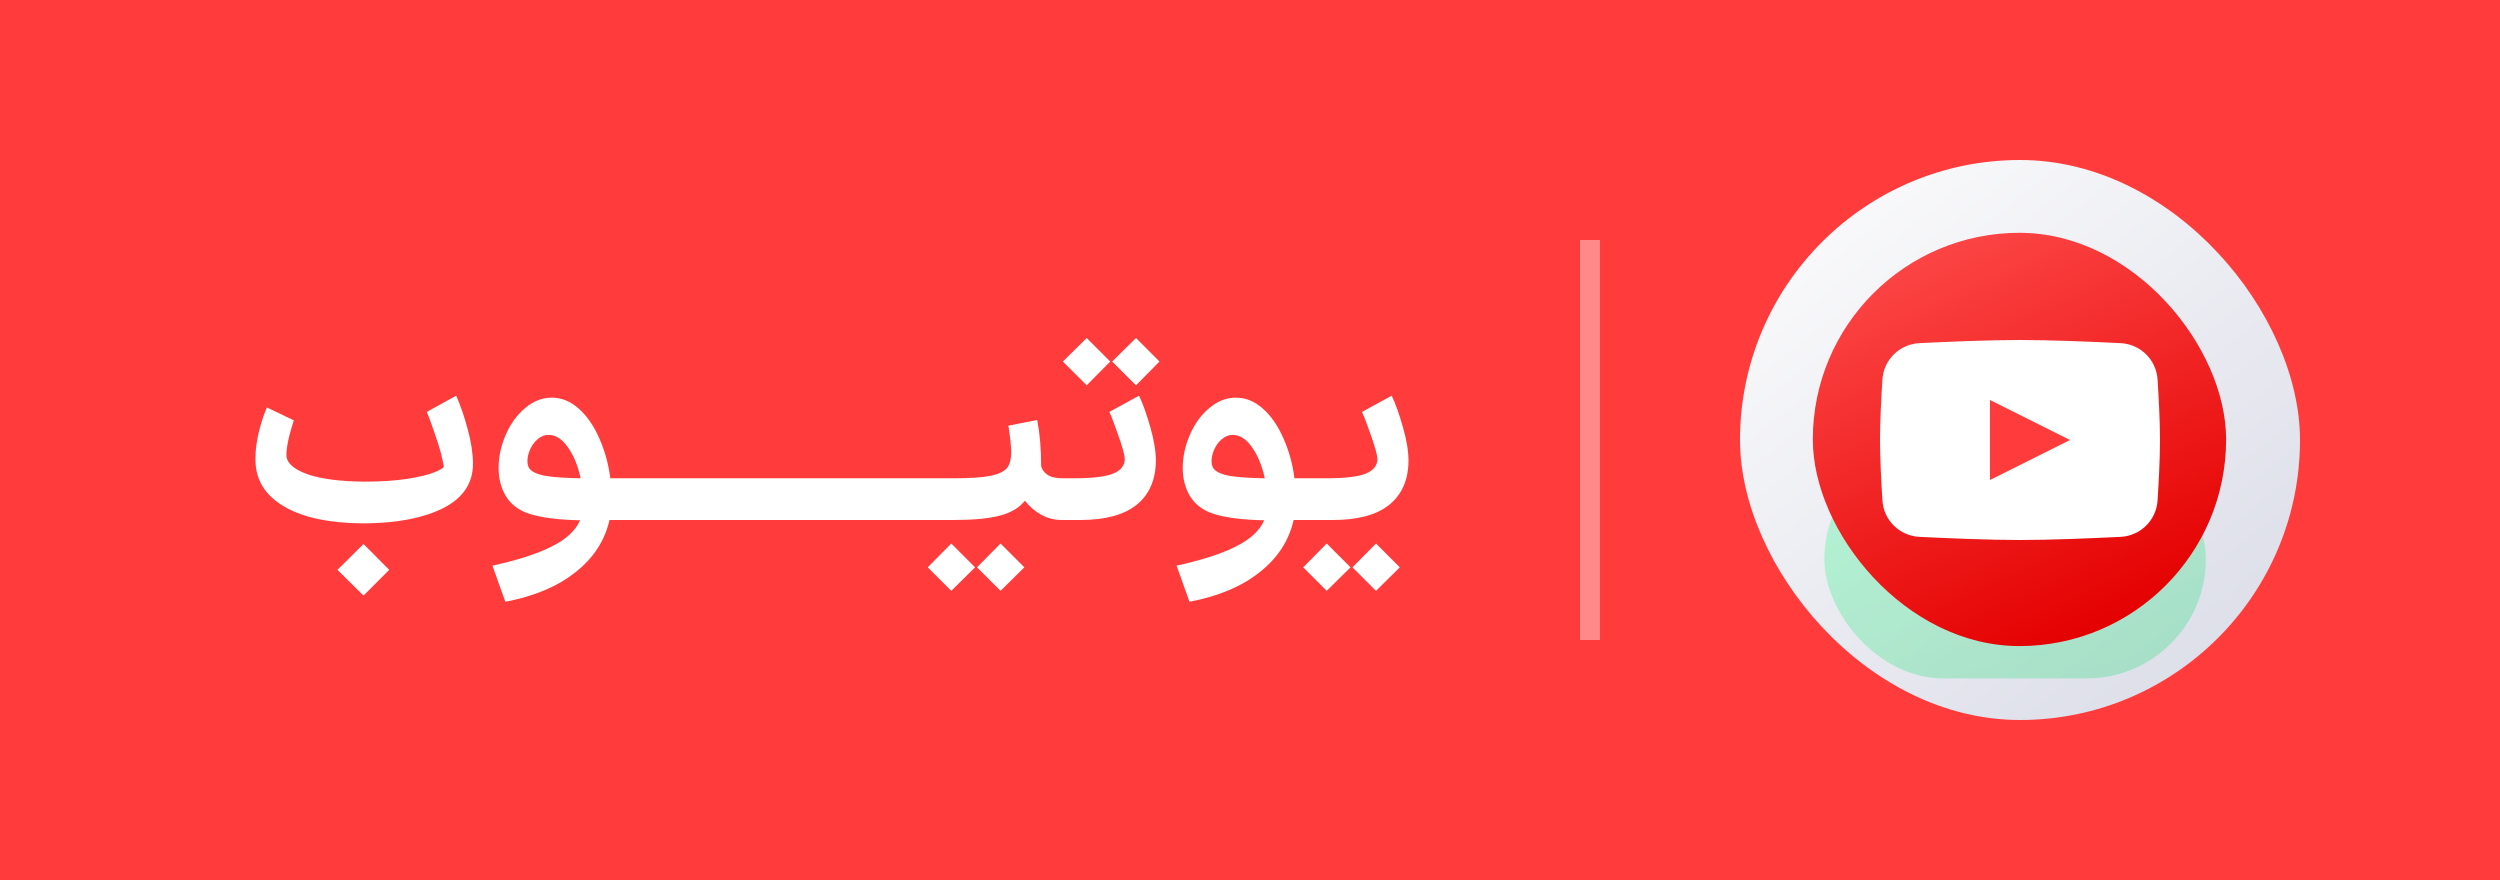 <svg width="125" height="44" viewBox="0 0 125 44" fill="none" xmlns="http://www.w3.org/2000/svg">
<rect width="125" height="44" fill="#FF3B3B"/>
<path d="M18.147 26.168C16.523 26.159 15.244 25.897 14.311 25.384C13.378 24.871 12.869 24.161 12.785 23.256C12.776 23.181 12.771 23.069 12.771 22.92C12.771 22.519 12.827 22.085 12.939 21.618C13.051 21.151 13.186 20.736 13.345 20.372L14.689 21.016C14.418 21.865 14.297 22.477 14.325 22.85C14.39 23.205 14.759 23.499 15.431 23.732C16.112 23.956 17.041 24.073 18.217 24.082C19.057 24.082 19.771 24.035 20.359 23.942C20.956 23.849 21.404 23.741 21.703 23.62C22.011 23.499 22.174 23.401 22.193 23.326C22.118 22.887 21.988 22.402 21.801 21.87C21.624 21.329 21.47 20.904 21.339 20.596L22.809 19.784C23.033 20.288 23.229 20.862 23.397 21.506C23.565 22.141 23.649 22.701 23.649 23.186C23.649 24.157 23.159 24.894 22.179 25.398C21.199 25.893 19.902 26.149 18.287 26.168H18.161H18.147ZM18.175 27.204C18.464 27.484 18.749 27.769 19.029 28.058L19.463 28.492L18.175 29.78L16.873 28.492L18.175 27.204ZM24.622 28.282C25.901 28.002 26.895 27.68 27.604 27.316C28.314 26.961 28.78 26.527 29.004 26.014C27.977 25.995 27.147 25.893 26.512 25.706C25.878 25.51 25.434 25.141 25.182 24.6C25.014 24.236 24.93 23.835 24.93 23.396C24.93 22.845 25.047 22.299 25.28 21.758C25.514 21.207 25.835 20.759 26.246 20.414C26.657 20.059 27.105 19.882 27.59 19.882C28.076 19.882 28.523 20.064 28.934 20.428C29.345 20.792 29.686 21.282 29.956 21.898C30.236 22.514 30.423 23.186 30.516 23.914H31.104L31.216 24.964L31.104 26H30.474C30.241 27.036 29.672 27.909 28.766 28.618C27.87 29.327 26.703 29.817 25.266 30.088L24.622 28.282ZM26.47 23.424C26.601 23.601 26.886 23.727 27.324 23.802C27.763 23.867 28.332 23.905 29.032 23.914C28.901 23.298 28.692 22.785 28.402 22.374C28.113 21.954 27.786 21.744 27.422 21.744C27.235 21.744 27.058 21.814 26.89 21.954C26.732 22.085 26.605 22.253 26.512 22.458C26.419 22.663 26.372 22.859 26.372 23.046C26.372 23.205 26.405 23.331 26.47 23.424ZM30.926 23.914H33.852L33.964 24.964L33.852 26H30.926V23.914ZM33.702 23.914H36.627L36.739 24.964L36.627 26H33.702V23.914ZM36.477 23.914H39.403L39.515 24.964L39.403 26H36.477V23.914ZM39.252 23.914H42.178L42.29 24.964L42.178 26H39.252V23.914ZM42.028 23.914H44.954L45.066 24.964L44.954 26H42.028V23.914ZM44.803 23.914H47.729L47.841 24.964L47.729 26H44.803V23.914ZM47.592 23.914H47.676C48.516 23.914 49.142 23.872 49.552 23.788C49.963 23.695 50.234 23.559 50.364 23.382C50.495 23.205 50.56 22.948 50.56 22.612C50.56 22.341 50.514 21.898 50.42 21.282L51.862 21.002C51.993 21.683 52.058 22.453 52.058 23.312C52.096 23.471 52.198 23.611 52.366 23.732C52.534 23.853 52.782 23.914 53.108 23.914H53.178L53.29 24.964L53.178 26H53.094C52.721 26 52.376 25.911 52.058 25.734C51.741 25.557 51.47 25.323 51.246 25.034C50.976 25.379 50.565 25.627 50.014 25.776C49.464 25.925 48.684 26 47.676 26H47.578L47.592 23.914ZM50.028 29.542L48.852 28.366L50.028 27.176L50.42 27.568L51.218 28.366L50.028 29.542ZM47.564 29.542L46.388 28.366L47.564 27.176L47.956 27.568L48.754 28.366L47.564 29.542ZM53.02 23.914H53.706C54.63 23.914 55.283 23.835 55.666 23.676C56.048 23.517 56.239 23.275 56.239 22.948C56.23 22.743 56.123 22.351 55.917 21.772C55.712 21.184 55.563 20.792 55.469 20.596L56.953 19.784C57.14 20.176 57.327 20.699 57.514 21.352C57.7 21.996 57.794 22.561 57.794 23.046C57.784 23.998 57.462 24.731 56.828 25.244C56.193 25.748 55.255 26 54.014 26H53.033L53.02 23.914ZM54.336 16.9L55.511 18.076L54.336 19.266L53.944 18.874L53.145 18.076L54.336 16.9ZM56.8 16.9L57.975 18.076L56.8 19.266L56.407 18.874L55.609 18.076L56.8 16.9ZM58.829 28.282C60.108 28.002 61.102 27.68 61.811 27.316C62.52 26.961 62.987 26.527 63.211 26.014C62.184 25.995 61.354 25.893 60.719 25.706C60.084 25.51 59.641 25.141 59.389 24.6C59.221 24.236 59.137 23.835 59.137 23.396C59.137 22.845 59.254 22.299 59.487 21.758C59.721 21.207 60.042 20.759 60.453 20.414C60.864 20.059 61.312 19.882 61.797 19.882C62.282 19.882 62.73 20.064 63.141 20.428C63.552 20.792 63.892 21.282 64.163 21.898C64.443 22.514 64.63 23.186 64.723 23.914H65.311L65.423 24.964L65.311 26H64.681C64.448 27.036 63.879 27.909 62.973 28.618C62.077 29.327 60.91 29.817 59.473 30.088L58.829 28.282ZM60.677 23.424C60.808 23.601 61.093 23.727 61.531 23.802C61.97 23.867 62.539 23.905 63.239 23.914C63.108 23.298 62.898 22.785 62.609 22.374C62.32 21.954 61.993 21.744 61.629 21.744C61.443 21.744 61.265 21.814 61.097 21.954C60.938 22.085 60.812 22.253 60.719 22.458C60.626 22.663 60.579 22.859 60.579 23.046C60.579 23.205 60.612 23.331 60.677 23.424ZM65.049 24.964L65.161 23.914H66.337C67.261 23.914 67.915 23.835 68.297 23.676C68.68 23.517 68.871 23.275 68.871 22.948C68.862 22.743 68.754 22.351 68.549 21.772C68.344 21.184 68.195 20.792 68.101 20.596L69.585 19.784C69.772 20.176 69.959 20.699 70.145 21.352C70.332 21.996 70.425 22.561 70.425 23.046C70.416 23.998 70.094 24.731 69.459 25.244C68.825 25.748 67.886 26 66.645 26H65.161L65.049 24.964ZM68.801 29.542L67.625 28.366L68.801 27.176L69.193 27.568L69.991 28.366L68.801 29.542ZM66.337 29.542L65.161 28.366L66.337 27.176L66.729 27.568L67.527 28.366L66.337 29.542Z" fill="white"/>
<line opacity="0.4" x1="79.5" y1="12" x2="79.5" y2="32" stroke="white"/>
<rect x="87" y="8" width="28" height="28" rx="14" fill="url(#paint0_linear_8250_23235)"/>
<g opacity="0.25" filter="url(#filter0_f_8250_23235)">
<rect x="91.219" y="22" width="19.074" height="11.921" rx="5.961" fill="url(#paint1_linear_8250_23235)"/>
</g>
<rect x="90.641" y="11.64" width="20.664" height="20.664" rx="10.332" fill="url(#paint2_linear_8250_23235)"/>
<path d="M94.122 18.971C94.186 17.981 94.982 17.206 95.972 17.157C97.406 17.086 99.456 17 101 17C102.544 17 104.594 17.086 106.028 17.157C107.018 17.206 107.813 17.981 107.878 18.971C107.939 19.919 108 21.085 108 22C108 22.915 107.939 24.081 107.878 25.029C107.813 26.019 107.018 26.794 106.028 26.843C104.594 26.914 102.544 27 101 27C99.456 27 97.406 26.914 95.972 26.843C94.982 26.794 94.186 26.019 94.122 25.029C94.061 24.081 94 22.915 94 22C94 21.085 94.061 19.919 94.122 18.971Z" fill="white"/>
<path d="M99.5 20V24L103.5 22L99.5 20Z" fill="#FF3B3B"/>
<defs>
<filter id="filter0_f_8250_23235" x="85.759" y="16.54" width="29.994" height="22.842" filterUnits="userSpaceOnUse" color-interpolation-filters="sRGB">
<feFlood flood-opacity="0" result="BackgroundImageFix"/>
<feBlend mode="normal" in="SourceGraphic" in2="BackgroundImageFix" result="shape"/>
<feGaussianBlur stdDeviation="2.73" result="effect1_foregroundBlur_8250_23235"/>
</filter>
<linearGradient id="paint0_linear_8250_23235" x1="89.354" y1="9.834" x2="110.14" y2="36" gradientUnits="userSpaceOnUse">
<stop stop-color="#FBFBFC"/>
<stop offset="1" stop-color="#DBDDE8"/>
</linearGradient>
<linearGradient id="paint1_linear_8250_23235" x1="102.074" y1="34.277" x2="98.186" y2="20.573" gradientUnits="userSpaceOnUse">
<stop stop-color="#00D95F"/>
<stop offset="1" stop-color="#07FF74"/>
</linearGradient>
<linearGradient id="paint2_linear_8250_23235" x1="102.401" y1="32.92" x2="92.741" y2="11.64" gradientUnits="userSpaceOnUse">
<stop stop-color="#E40000"/>
<stop offset="1" stop-color="#FF4C4C"/>
</linearGradient>
</defs>
</svg>

